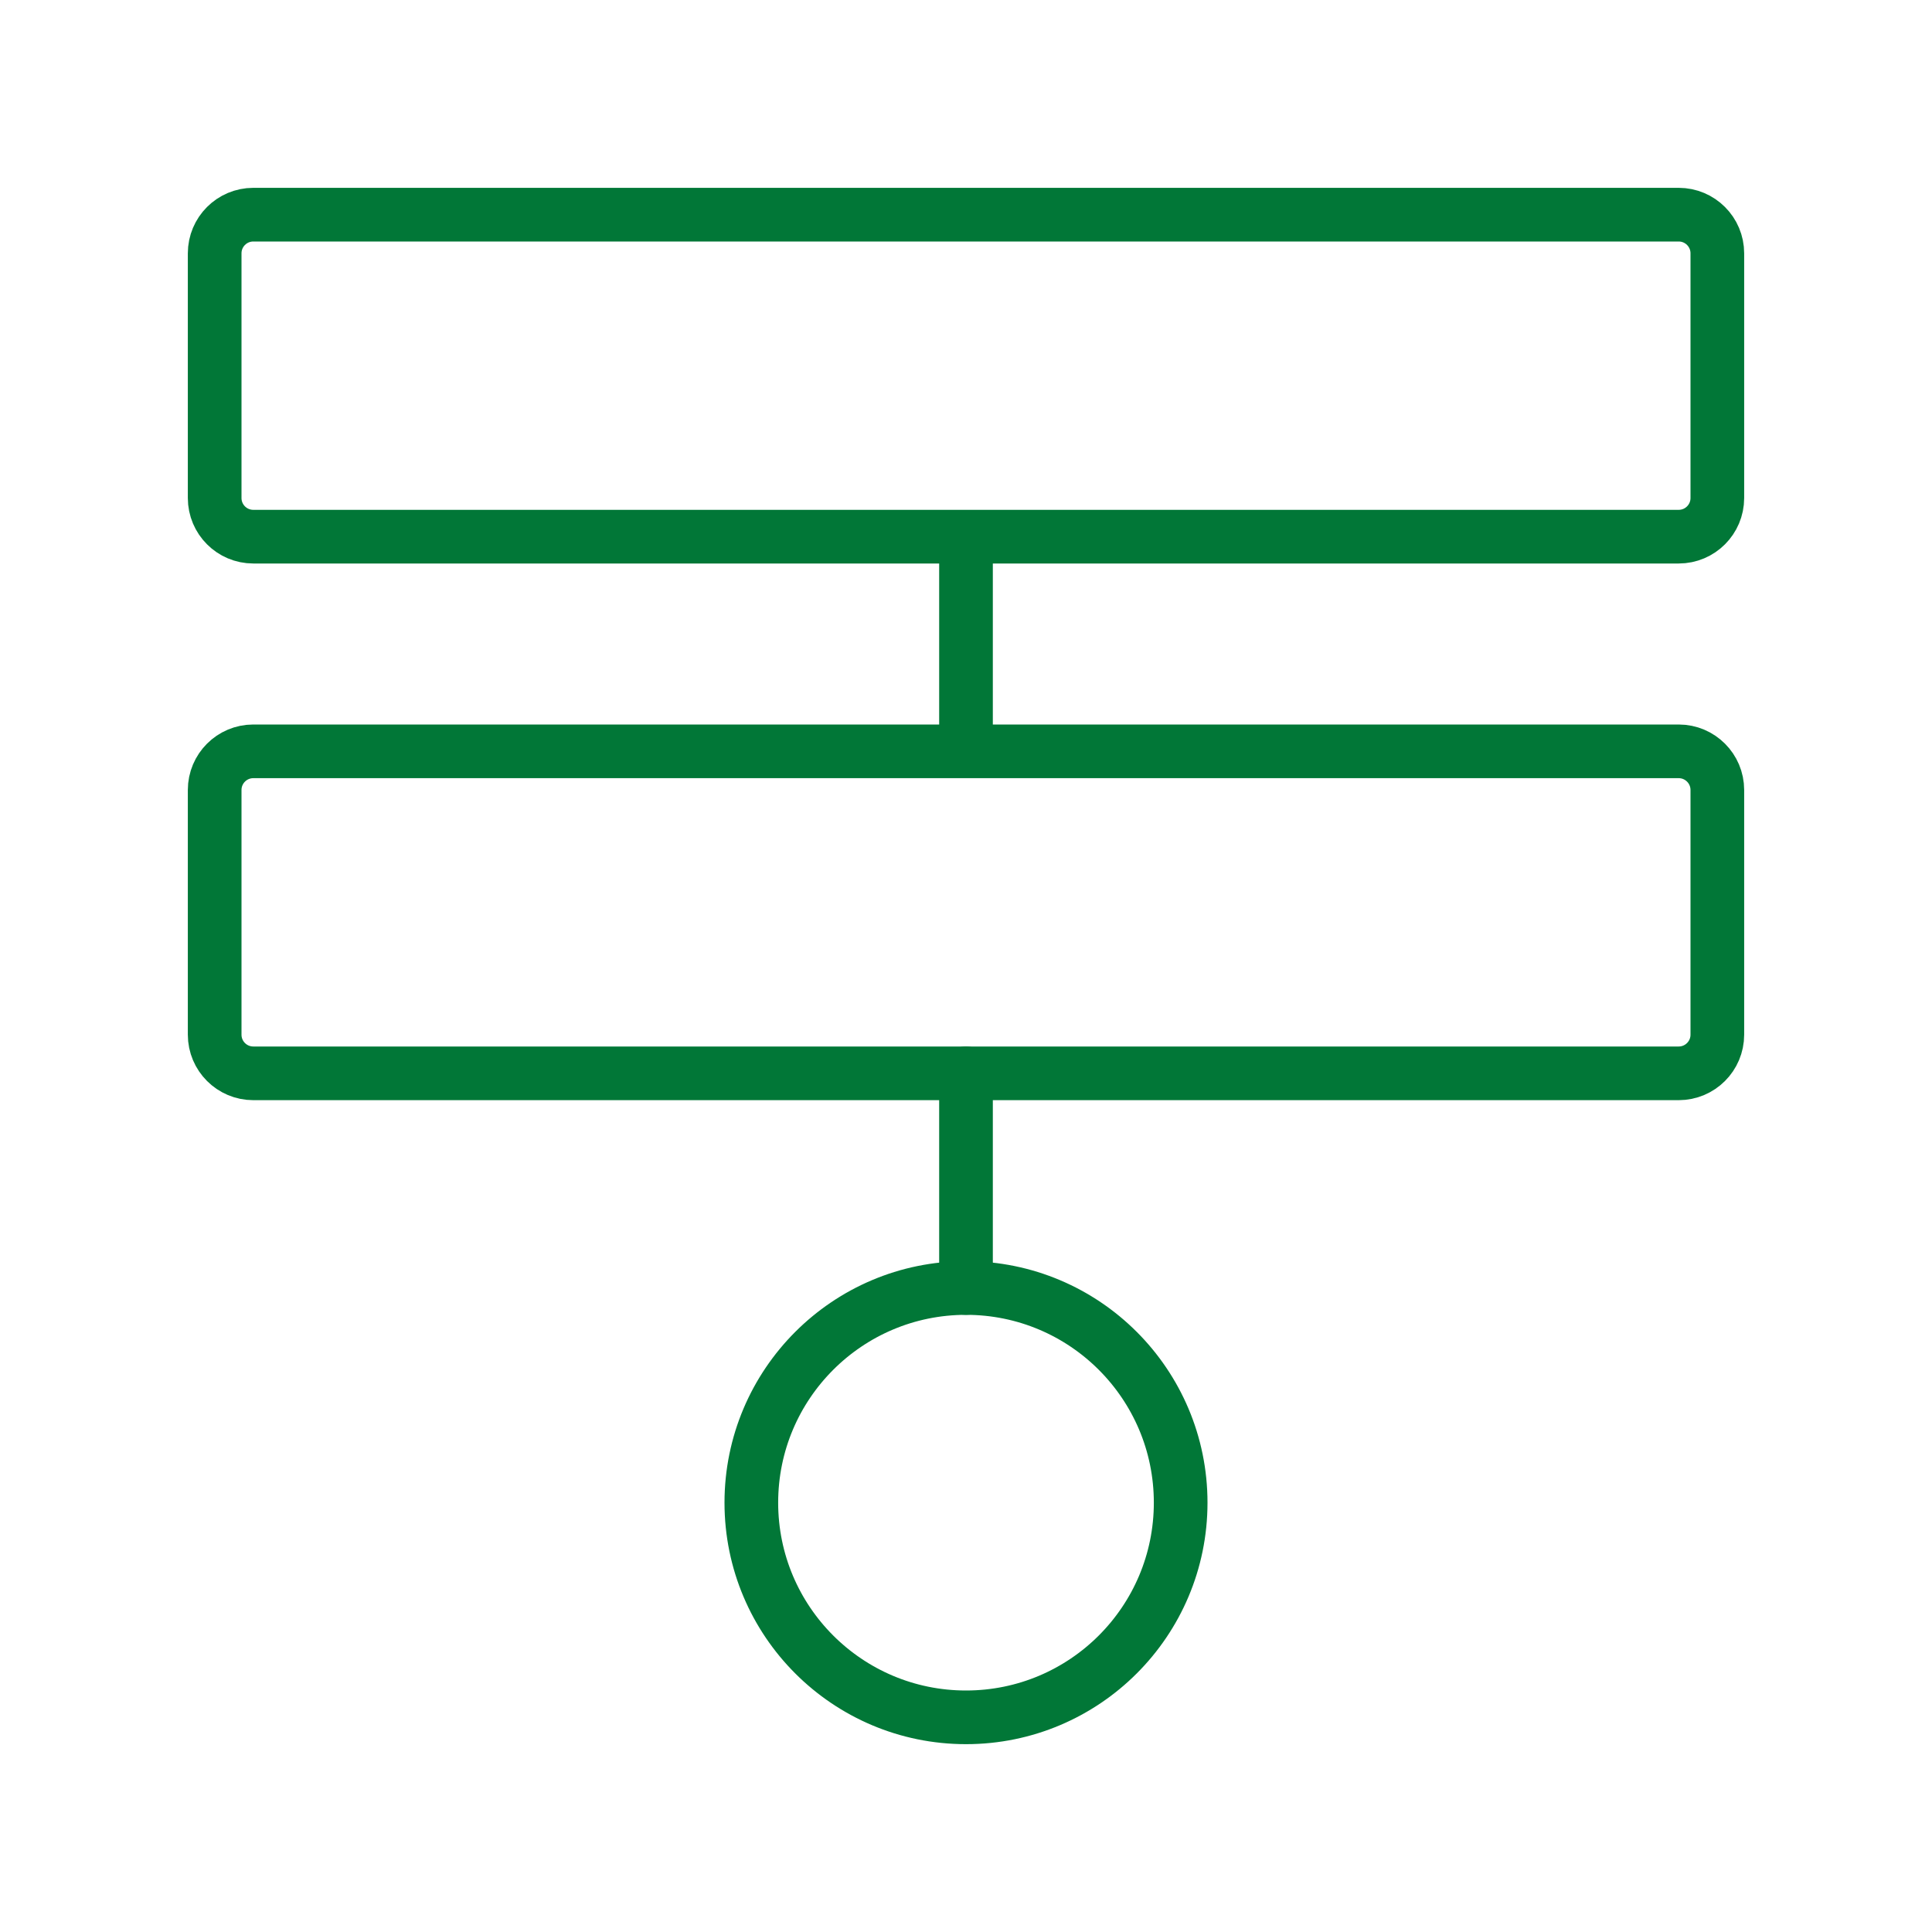 <svg xmlns="http://www.w3.org/2000/svg" width="72" height="72" viewBox="0 0 72 72" fill="none"><path d="M36 20H62.56C63.355 20 64 19.355 64 18.56V9.44C64 8.645 63.355 8 62.56 8H9.44C8.645 8 8 8.645 8 9.44V18.56C8 19.355 8.645 20 9.44 20H36ZM36 20V28" stroke="#017737" stroke-width="2"></path><path d="M8 29.44C8 28.645 8.645 28 9.44 28H62.56C63.355 28 64 28.645 64 29.44V38.56C64 39.355 63.355 40 62.56 40H9.44C8.645 40 8 39.355 8 38.56V29.44Z" stroke="#017737" stroke-width="2"></path><circle cx="36" cy="56" r="8" stroke="#017737" stroke-width="2"></circle><path d="M36 40V48" stroke="#017737" stroke-width="2" stroke-linecap="round" stroke-linejoin="round"></path></svg>